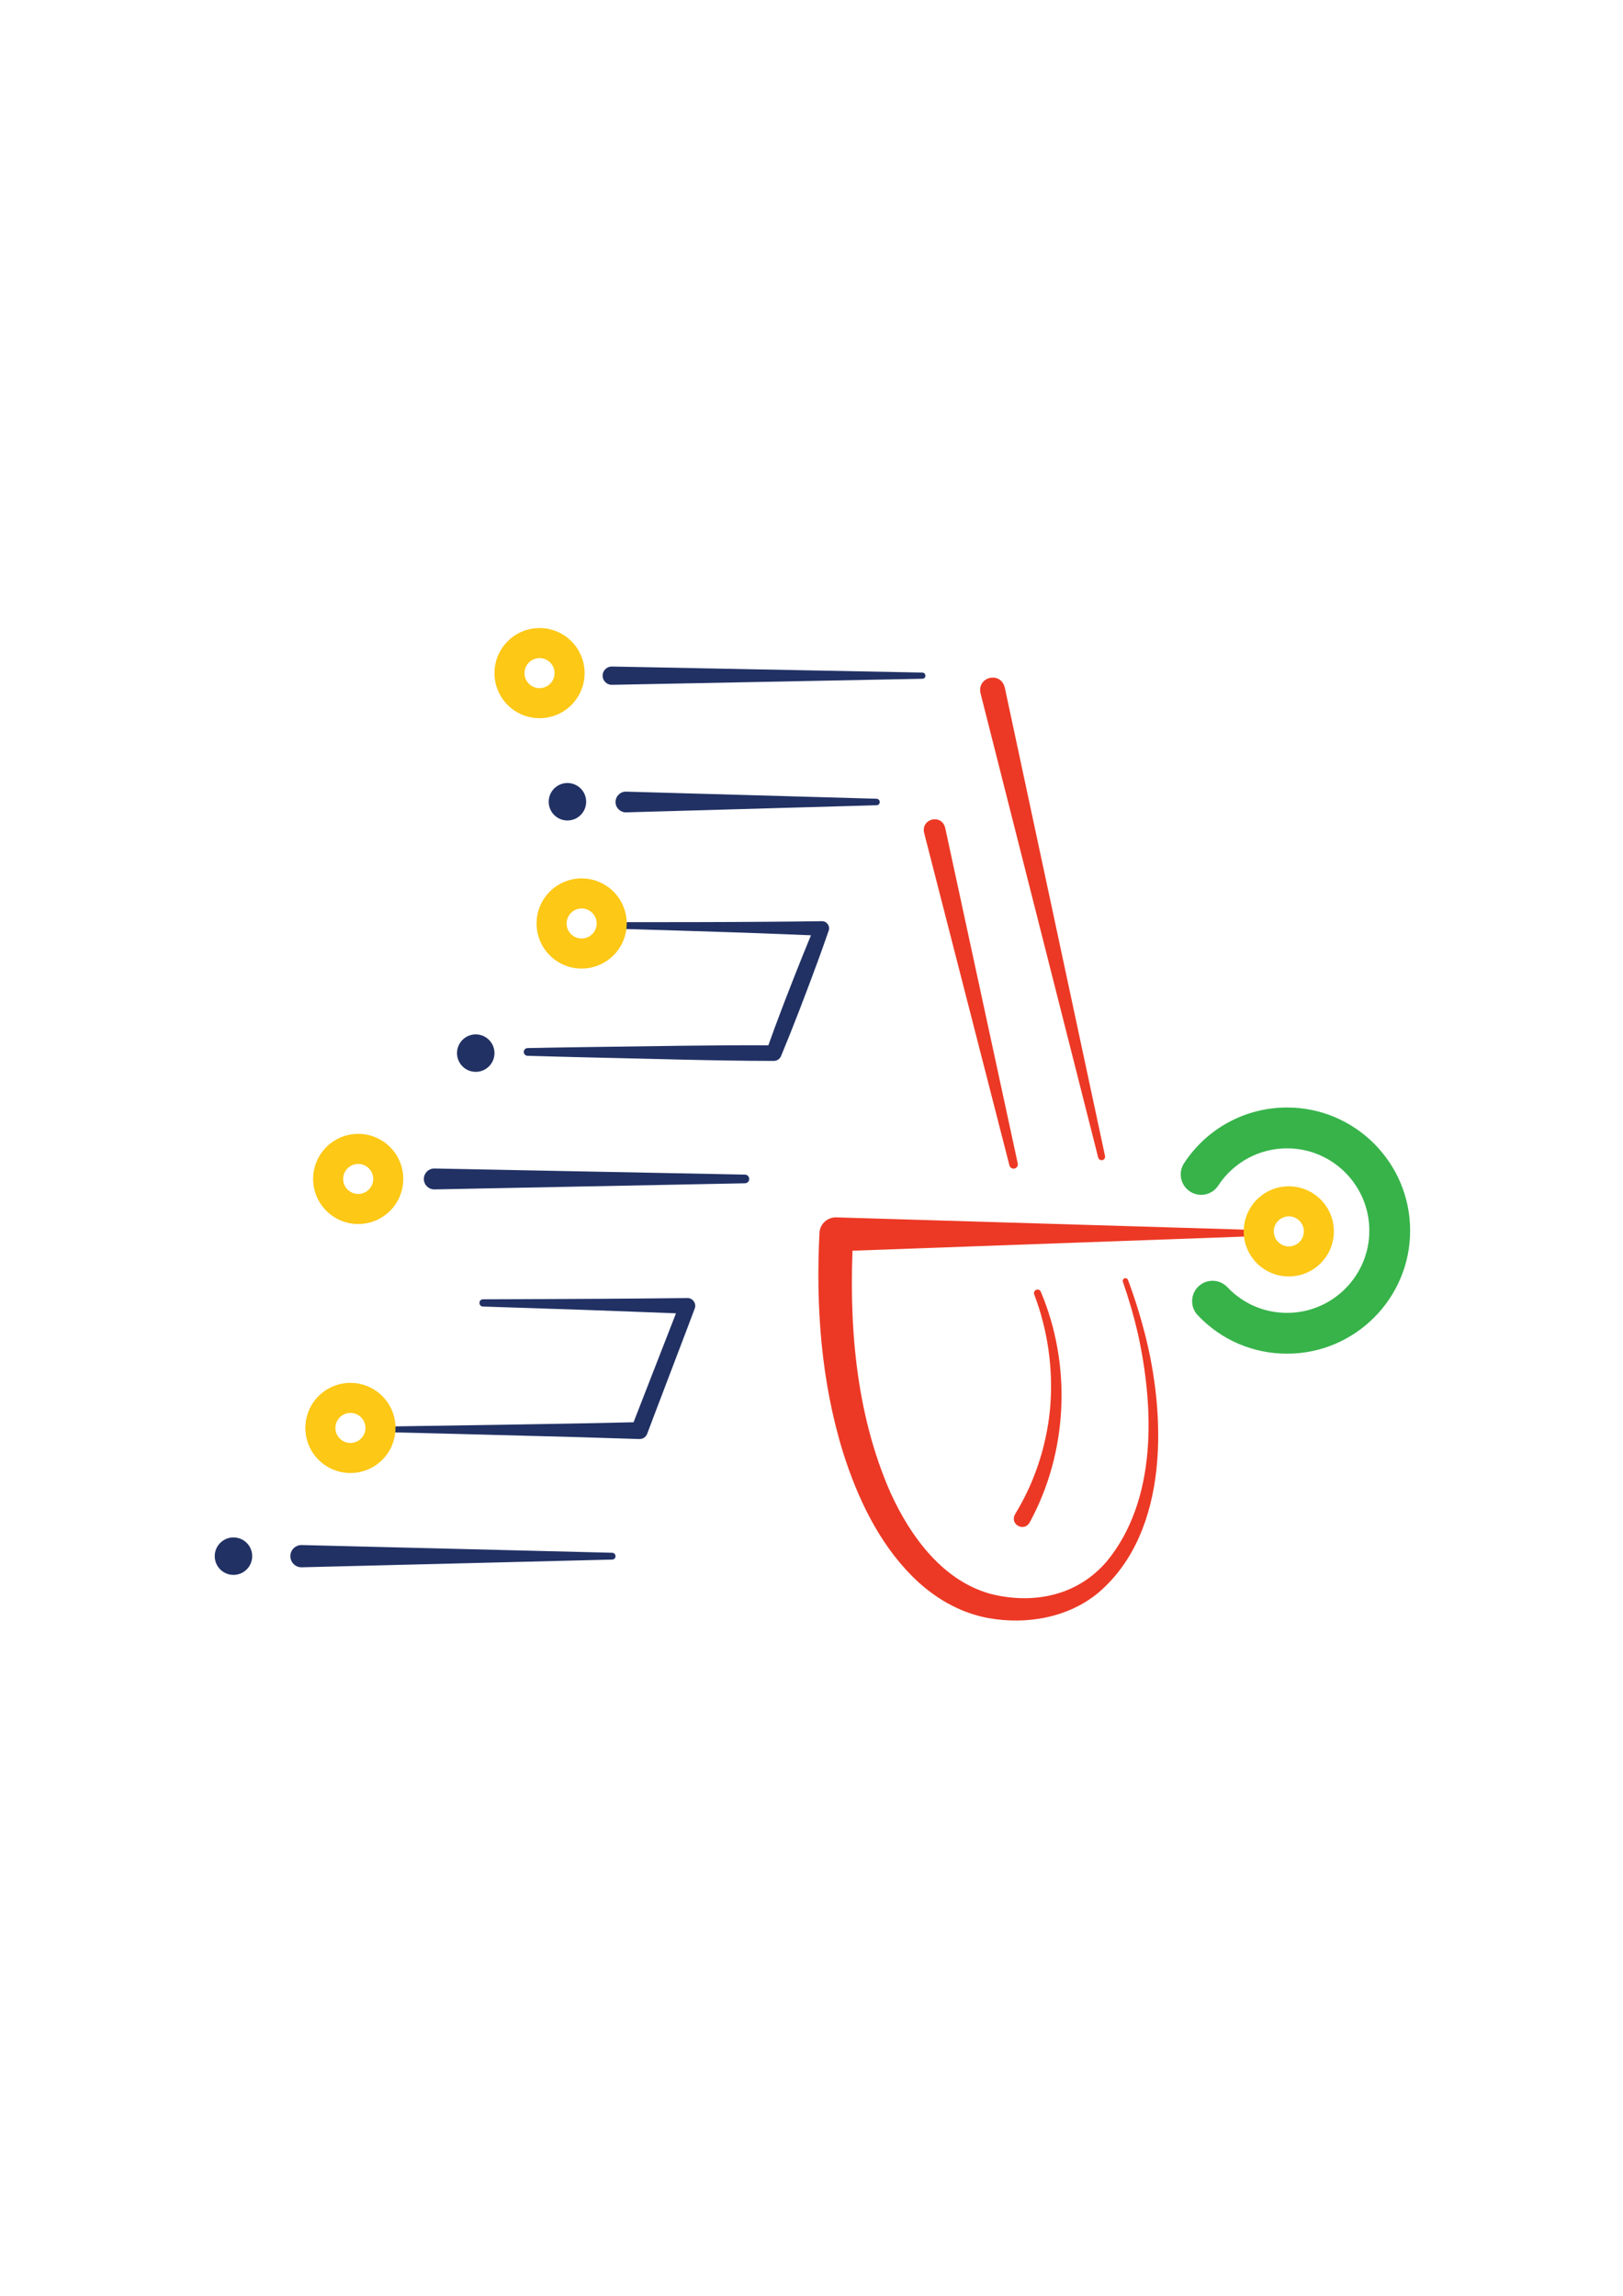 <?xml version="1.0" encoding="utf-8"?>
<!-- Generator: Adobe Illustrator 27.8.1, SVG Export Plug-In . SVG Version: 6.00 Build 0)  -->
<svg version="1.1" id="Layer_1" xmlns="http://www.w3.org/2000/svg" xmlns:xlink="http://www.w3.org/1999/xlink" x="0px" y="0px"
	 viewBox="0 0 595.28 841.89" style="enable-background:new 0 0 595.28 841.89;" xml:space="preserve">
<style type="text/css">
	.st0{fill:#EC3925;}
	.st1{fill:#FDC816;}
	.st2{display:none;fill:#EC3925;}
	.st3{fill:#213164;}
	.st4{display:none;fill:#213164;}
	.st5{fill:#37B34A;}
</style>
<g>
	<path class="st0" d="M456.45,453.46l-149.69,5.4l6.18-5.86c-1.74,31.85,0.73,65,13.69,94.42c7.42,16.29,19.54,32.85,37.7,37.33
		c15.46,3.52,31.01,0.2,41.6-12.16c18.59-22.58,17.41-56.41,11.41-83.62c-1.48-6.4-3.33-12.71-5.49-18.93
		c-0.18-0.52,0.09-1.09,0.61-1.27c0.51-0.18,1.08,0.09,1.27,0.59c2.33,6.23,4.34,12.58,6,19.02c7.98,30.39,9.29,73.08-16.64,95.49
		c-11.06,9.33-26.49,12.02-40.5,9.51c-10.88-1.96-20.47-7.77-28.12-15.47c-12.29-12.37-19.97-28.67-25.19-45.09
		c-8.11-26.1-10.11-53.71-8.71-80.88c0.25-3.2,2.99-5.61,6.16-5.52l149.72,4.5C458,451.06,458.14,453.29,456.45,453.46
		L456.45,453.46z"/>
	<path class="st1" d="M489.23,451.56c0,9.13-7.4,16.53-16.53,16.53c-9.13,0-16.53-7.4-16.53-16.53c0-9.13,7.4-16.53,16.53-16.53
		C481.83,435.04,489.23,442.44,489.23,451.56z M472.71,446.05c-3.04,0-5.51,2.47-5.51,5.51s2.47,5.51,5.51,5.51
		c3.04,0,5.51-2.47,5.51-5.51S475.75,446.05,472.71,446.05z"/>
	<g>
		<path class="st0" d="M368.52,252.08l36.78,171.82c0.15,0.7-0.29,1.38-0.99,1.53c-0.68,0.15-1.35-0.28-1.52-0.94l-43.17-170.32
			C358.35,248.17,366.96,246.06,368.52,252.08L368.52,252.08z"/>
		<path class="st2" d="M401.89,449.05c-2.46,0-4.71-1.67-5.34-4.17l-46.43-184.54c-0.74-2.95,1.05-5.94,4-6.69
			c2.96-0.74,5.94,1.05,6.69,4l46.43,184.54c0.74,2.95-1.05,5.94-4,6.69C402.79,448.99,402.34,449.05,401.89,449.05z"/>
	</g>
	<g>
		<circle class="st3" cx="174.49" cy="386.19" r="6.87"/>
		<path class="st4" d="M304.45,335.09c-0.77-0.4-1.64-0.54-2.51-0.54l-72.58,0c-0.03,0-0.06,0.03-0.05,0.06
			c0.22,1.48,0.38,3.44,0.15,5.73c-0.21,2.08-0.67,3.83-1.13,5.17c-0.01,0.03,0.01,0.07,0.05,0.07h65.48c0.04,0,0.06,0.04,0.05,0.07
			l-13.7,35.01c-0.01,0.02-0.03,0.03-0.05,0.03H195.6c-3.01,0-5.73,2.25-5.86,5.26c-0.14,3.16,2.38,5.76,5.5,5.76h88.71
			c2.27,0,4.3-1.39,5.13-3.5l18.05-46.14C308.13,339.53,307.16,336.51,304.45,335.09z"/>
		<path class="st3" d="M226.48,338.17c17.44,0.02,38.88-0.01,56.22-0.16c6.25-0.05,12.49-0.1,18.74-0.2
			c1.85-0.07,3.18,1.94,2.45,3.62c-1.32,3.86-2.71,7.7-4.11,11.54c-4.22,11.43-8.61,22.99-13.29,34.25
			c-0.44,1.13-1.53,1.84-2.68,1.83c-21.76-0.02-45.87-0.83-67.74-1.28c-7.53-0.16-15.05-0.4-22.58-0.6
			c-0.78-0.02-1.4-0.67-1.38-1.45c0.02-0.76,0.64-1.36,1.39-1.38c7.53-0.13,15.06-0.3,22.58-0.38c21.92-0.26,45.96-0.78,67.75-0.62
			c0,0-2.68,1.83-2.68,1.83c4.07-11.5,8.55-23.01,13.08-34.32c1.53-3.78,3.07-7.57,4.68-11.32l2.45,3.62
			c-6.24-0.29-12.49-0.52-18.73-0.75c-10.84-0.47-26.47-0.88-37.46-1.26c0,0-18.73-0.55-18.73-0.55
			C224.92,340.53,224.89,338.21,226.48,338.17L226.48,338.17z"/>
		<path class="st1" d="M229.86,338.65c0,9.13-7.4,16.53-16.53,16.53c-9.13,0-16.53-7.4-16.53-16.53c0-9.13,7.4-16.53,16.53-16.53
			C222.46,322.12,229.86,329.52,229.86,338.65z M213.33,333.14c-3.04,0-5.51,2.47-5.51,5.51c0,3.04,2.47,5.51,5.51,5.51
			c3.04,0,5.51-2.47,5.51-5.51C218.84,335.61,216.38,333.14,213.33,333.14z"/>
	</g>
	<g>
		<path class="st4" d="M262.86,426.82h-99.39c0.43,1.2,0.96,3.12,0.96,5.51c0,2.39-0.53,4.3-0.96,5.51c33.13,0,66.26,0,99.39,0
			c3.04,0,5.51-2.47,5.51-5.51C268.37,429.29,265.91,426.82,262.86,426.82z"/>
		<path class="st3" d="M273.24,433.92l-113.87,2.25c-2.12,0.04-3.87-1.64-3.91-3.76c-0.04-2.12,1.64-3.87,3.76-3.91
			c-0.01-0.02,113.98,2.25,114.02,2.24C275.24,430.82,275.35,433.81,273.24,433.92L273.24,433.92z"/>
		<path class="st1" d="M147.91,432.33c0,9.13-7.4,16.53-16.53,16.53s-16.53-7.4-16.53-16.53c0-9.13,7.4-16.53,16.53-16.53
			S147.91,423.2,147.91,432.33z M131.38,426.82c-3.04,0-5.51,2.47-5.51,5.51s2.47,5.51,5.51,5.51c3.04,0,5.51-2.47,5.51-5.51
			S134.42,426.82,131.38,426.82z"/>
	</g>
	<g>
		<path class="st4" d="M260.95,475.33c-1.03-1.48-2.72-2.37-4.53-2.37h-89.47c-3.04,0-5.51,2.47-5.51,5.51
			c0,3.04,2.47,5.51,5.51,5.51h81.52L235.3,519.1h-68.4c0.43,1.2,0.96,3.12,0.96,5.51c0,2.39-0.53,4.31-0.96,5.51
			c24.07,0,48.15,0,72.22,0c2.3,0,4.35-1.42,5.16-3.57l17.3-46.14C262.21,478.71,261.98,476.82,260.95,475.33z"/>
		<path class="st3" d="M177.17,476.46c12.46-0.04,44.19-0.15,56.22-0.27c0,0,18.74-0.18,18.74-0.18c1.95-0.06,3.4,2.03,2.68,3.84
			c0.01,0.15-17.43,45.77-17.44,45.94c-0.46,1.22-1.65,1.96-2.88,1.92l-22.58-0.7c-15.27-0.39-51.99-1.41-67.74-1.75
			c-1.33-0.07-1.47-2.09,0.01-2.18c26.19-0.42,64.49-0.92,90.34-1.57c0,0-2.9,1.98-2.9,1.98l17.78-45.64l2.65,3.92
			c-9.34-0.36-28.12-1.09-37.46-1.41c0,0-37.46-1.24-37.46-1.24C175.44,479.06,175.42,476.5,177.17,476.46L177.17,476.46z"/>
		<path class="st1" d="M145.06,523.64c0,9.13-7.4,16.53-16.53,16.53s-16.53-7.4-16.53-16.53s7.4-16.53,16.53-16.53
			S145.06,514.52,145.06,523.64z M128.53,518.13c-3.04,0-5.51,2.47-5.51,5.51c0,3.04,2.47,5.51,5.51,5.51
			c3.04,0,5.51-2.47,5.51-5.51C134.04,520.6,131.57,518.13,128.53,518.13z"/>
	</g>
	<g>
		<path class="st3" d="M85.63,563.79c-3.8,0-6.87,3.08-6.87,6.87c0,3.8,3.08,6.87,6.87,6.87c3.8,0,6.87-3.08,6.87-6.87
			C92.51,566.86,89.43,563.79,85.63,563.79z"/>
		<path class="st4" d="M298.17,565.24h-89.33c-3.04,0-5.51,2.47-5.51,5.51c0,3.04,2.47,5.51,5.51,5.51h89.33
			c3.04,0,5.51-2.47,5.51-5.51C303.68,567.7,301.21,565.24,298.17,565.24z"/>
		<path class="st3" d="M224.55,571.91l-113.87,2.83c-2.25,0.06-4.12-1.72-4.18-3.98c-0.06-2.25,1.72-4.12,3.98-4.18
			c0-0.03,114.01,2.84,114.07,2.83C226.09,569.47,226.22,571.81,224.55,571.91L224.55,571.91z"/>
	</g>
	<g>
		<path class="st4" d="M319.9,242.27h-76.15h-34.97c0.52,1.32,1.12,3.23,1.31,5.61c0.18,2.21-0.05,4.08-0.31,5.41
			c11.32,0,22.65,0,33.97,0h76.15c3.04,0,5.51-2.47,5.51-5.51C325.41,244.74,322.94,242.27,319.9,242.27z"/>
		<path class="st3" d="M338.32,248.91l-113.87,2.22c-1.85,0.04-3.39-1.44-3.42-3.29c-0.04-1.85,1.44-3.39,3.29-3.42
			c0-0.01,113.96,2.23,114,2.22C339.71,246.69,339.86,248.83,338.32,248.91L338.32,248.91z"/>
		<path class="st1" d="M214.42,246.84c0,9.13-7.4,16.53-16.53,16.53c-9.13,0-16.53-7.4-16.53-16.53s7.4-16.53,16.53-16.53
			C207.02,230.31,214.42,237.71,214.42,246.84z M197.89,241.33c-3.04,0-5.51,2.47-5.51,5.51c0,3.04,2.47,5.51,5.51,5.51
			c3.04,0,5.51-2.47,5.51-5.51C203.4,243.8,200.93,241.33,197.89,241.33z"/>
	</g>
	<g>
		<path class="st3" d="M208.12,287.14c-3.8,0-6.87,3.08-6.87,6.87c0,3.8,3.08,6.87,6.87,6.87c3.8,0,6.87-3.08,6.87-6.87
			C215,290.21,211.92,287.14,208.12,287.14z"/>
		<path class="st4" d="M316.29,288.5h-81.02c-3.04,0-5.51,2.47-5.51,5.51s2.47,5.51,5.51,5.51h81.02c3.04,0,5.51-2.47,5.51-5.51
			S319.34,288.5,316.29,288.5z"/>
		<path class="st3" d="M321.52,295.29l-91.84,2.61c-2.1,0.06-3.85-1.59-3.91-3.69c-0.06-2.1,1.59-3.85,3.69-3.91
			c0.02-0.03,91.97,2.62,92.05,2.61C323,292.98,323.08,295.21,321.52,295.29L321.52,295.29z"/>
	</g>
	<g>
		<path class="st2" d="M372.91,449.06c-2.5,0-4.76-1.71-5.36-4.25L334.96,306.4c-0.7-2.96,1.14-5.93,4.1-6.63
			c2.97-0.69,5.93,1.14,6.63,4.1l32.59,138.41c0.7,2.96-1.14,5.93-4.1,6.63C373.75,449.01,373.33,449.06,372.91,449.06z"/>
		<path class="st0" d="M346.67,303.55l26.62,123.11c0.18,0.85-0.35,1.68-1.2,1.86c-0.82,0.18-1.64-0.33-1.85-1.14l-31.3-122
			C337.8,300.17,345.33,298.33,346.67,303.55L346.67,303.55z"/>
	</g>
	<g>
		<path class="st5" d="M472.07,496.41c-12.52,0-24.16-5.01-32.77-14.1c-2.84-3-2.72-7.74,0.28-10.58c3-2.85,7.74-2.72,10.59,0.29
			c5.76,6.08,13.54,9.42,21.9,9.42c16.63,0,30.17-13.53,30.17-30.16s-13.53-30.17-30.17-30.17c-10.21,0-19.65,5.11-25.25,13.66
			c-2.27,3.46-6.91,4.43-10.37,2.16c-3.46-2.27-4.43-6.91-2.16-10.37c8.38-12.79,22.5-20.43,37.78-20.43
			c24.89,0,45.14,20.25,45.14,45.14C517.21,476.16,496.96,496.41,472.07,496.41z"/>
	</g>
	<path class="st0" d="M381.75,473.7c11.39,26.99,9.96,58.87-4.11,84.64c-2.01,3.51-7.23,0.77-5.43-2.89
		c1.82-3.01,3.5-6.11,4.98-9.31c4.36-9.49,7.09-19.71,8-30.12c1.15-13.97-0.87-28.22-5.86-41.35
		C378.76,473.1,381.06,472.12,381.75,473.7L381.75,473.7z"/>
</g>
</svg>
